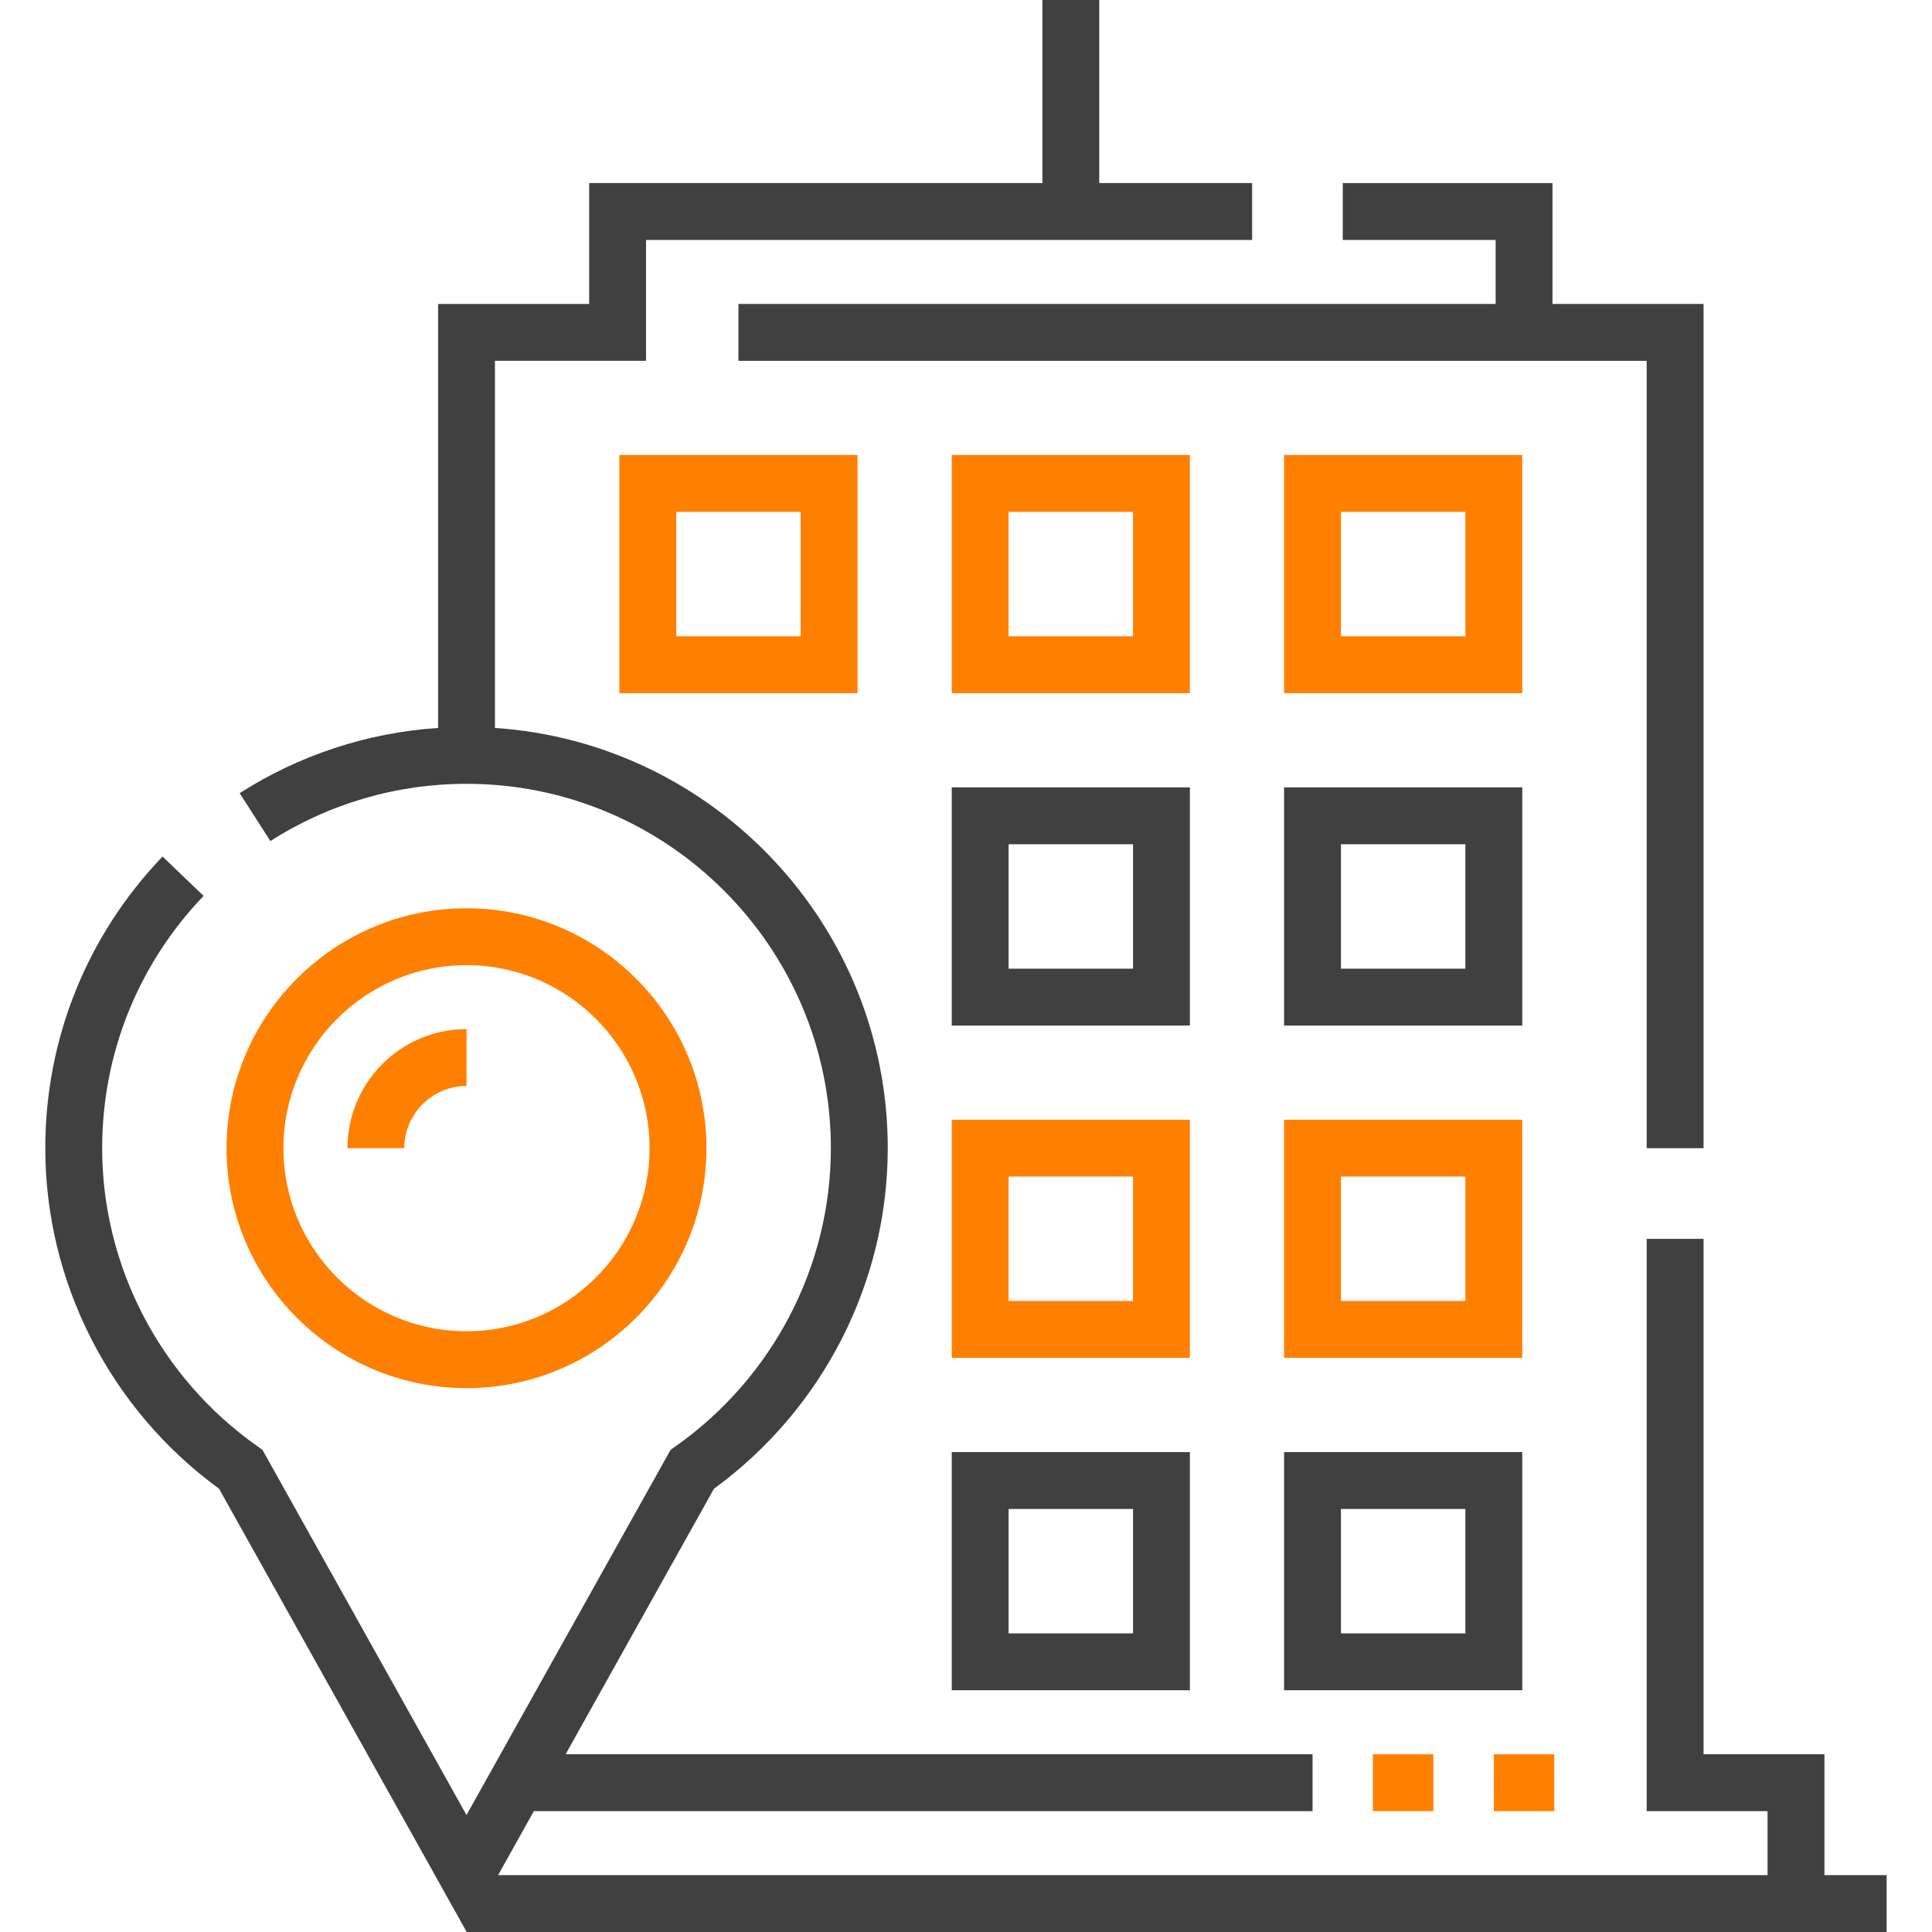<svg width="50" height="50" viewBox="0 0 50 50" fill="none" xmlns="http://www.w3.org/2000/svg">
<path d="M37.095 45.4H35.531V46.872H37.095V45.4Z" fill="#FF8000"/>
<path d="M40.224 45.4H38.66V46.872H40.224V45.4Z" fill="#FF8000"/>
<path d="M47.216 48.528V45.4H44.088V32.061H42.616V46.872H45.744V48.528H12.891L13.816 46.872H33.969V45.4H14.638L18.477 38.529C21.297 36.471 22.975 33.189 22.975 29.715C22.975 23.951 18.479 19.219 12.809 18.839V9.338H16.719V6.21H32.405V4.738H28.449V0H26.977V4.738H15.247V7.866H11.338V18.839C9.51 18.961 7.748 19.538 6.203 20.527L6.997 21.767C8.511 20.798 10.266 20.285 12.073 20.285C17.273 20.285 21.503 24.515 21.503 29.715C21.503 32.768 20.003 35.651 17.49 37.426L17.354 37.523L12.073 46.973L6.793 37.523L6.657 37.426C4.144 35.651 2.644 32.768 2.644 29.715C2.644 27.269 3.576 24.95 5.269 23.186L4.207 22.167C2.25 24.207 1.172 26.887 1.172 29.715C1.172 33.189 2.85 36.471 5.67 38.529L12.073 49.991V50H48.826V48.528H47.216Z" fill="#404040"/>
<path d="M38.707 7.866H19.111V9.338H42.616V29.715H44.088V7.866H40.178V4.738H34.751V6.21H38.707V7.866Z" fill="#404040"/>
<path d="M16.029 17.939H22.193V11.775H16.029V17.939ZM17.501 13.247H20.721V16.467H17.501V13.247Z" fill="#FF8000"/>
<path d="M30.794 11.775H24.631V17.939H30.794V11.775ZM29.323 16.467H26.103V13.247H29.323V16.467Z" fill="#FF8000"/>
<path d="M33.232 11.775V17.939H39.396V11.775H33.232ZM37.924 16.467H34.704V13.247H37.924V16.467Z" fill="#FF8000"/>
<path d="M30.794 20.377H24.631V26.541H30.794V20.377ZM29.323 25.069H26.103V21.849H29.323V25.069Z" fill="#404040"/>
<path d="M33.232 26.541H39.396V20.377H33.232V26.541ZM34.704 21.849H37.924V25.069H34.704V21.849Z" fill="#404040"/>
<path d="M30.794 28.979H24.631V35.142H30.794V28.979ZM29.323 33.67H26.103V30.45H29.323V33.67Z" fill="#FF8000"/>
<path d="M33.232 35.142H39.396V28.979H33.232V35.142ZM34.704 30.45H37.924V33.67H34.704V30.45Z" fill="#FF8000"/>
<path d="M24.631 43.744H30.794V37.58H24.631V43.744ZM26.103 39.052H29.323V42.272H26.103V39.052Z" fill="#404040"/>
<path d="M39.396 37.58H33.232V43.744H39.396V37.58ZM37.924 42.272H34.704V39.052H37.924V42.272Z" fill="#404040"/>
<path d="M12.073 35.925C15.497 35.925 18.283 33.139 18.283 29.715C18.283 26.292 15.497 23.506 12.073 23.506C8.649 23.506 5.863 26.292 5.863 29.715C5.863 33.139 8.649 35.925 12.073 35.925ZM12.073 24.978C14.685 24.978 16.811 27.103 16.811 29.715C16.811 32.328 14.685 34.453 12.073 34.453C9.46 34.453 7.335 32.328 7.335 29.715C7.335 27.103 9.46 24.978 12.073 24.978Z" fill="#FF8000"/>
<path d="M12.074 28.105V26.633C10.375 26.633 8.992 28.015 8.992 29.715H10.464C10.464 28.827 11.186 28.105 12.074 28.105Z" fill="#FF8000"/>
</svg>
